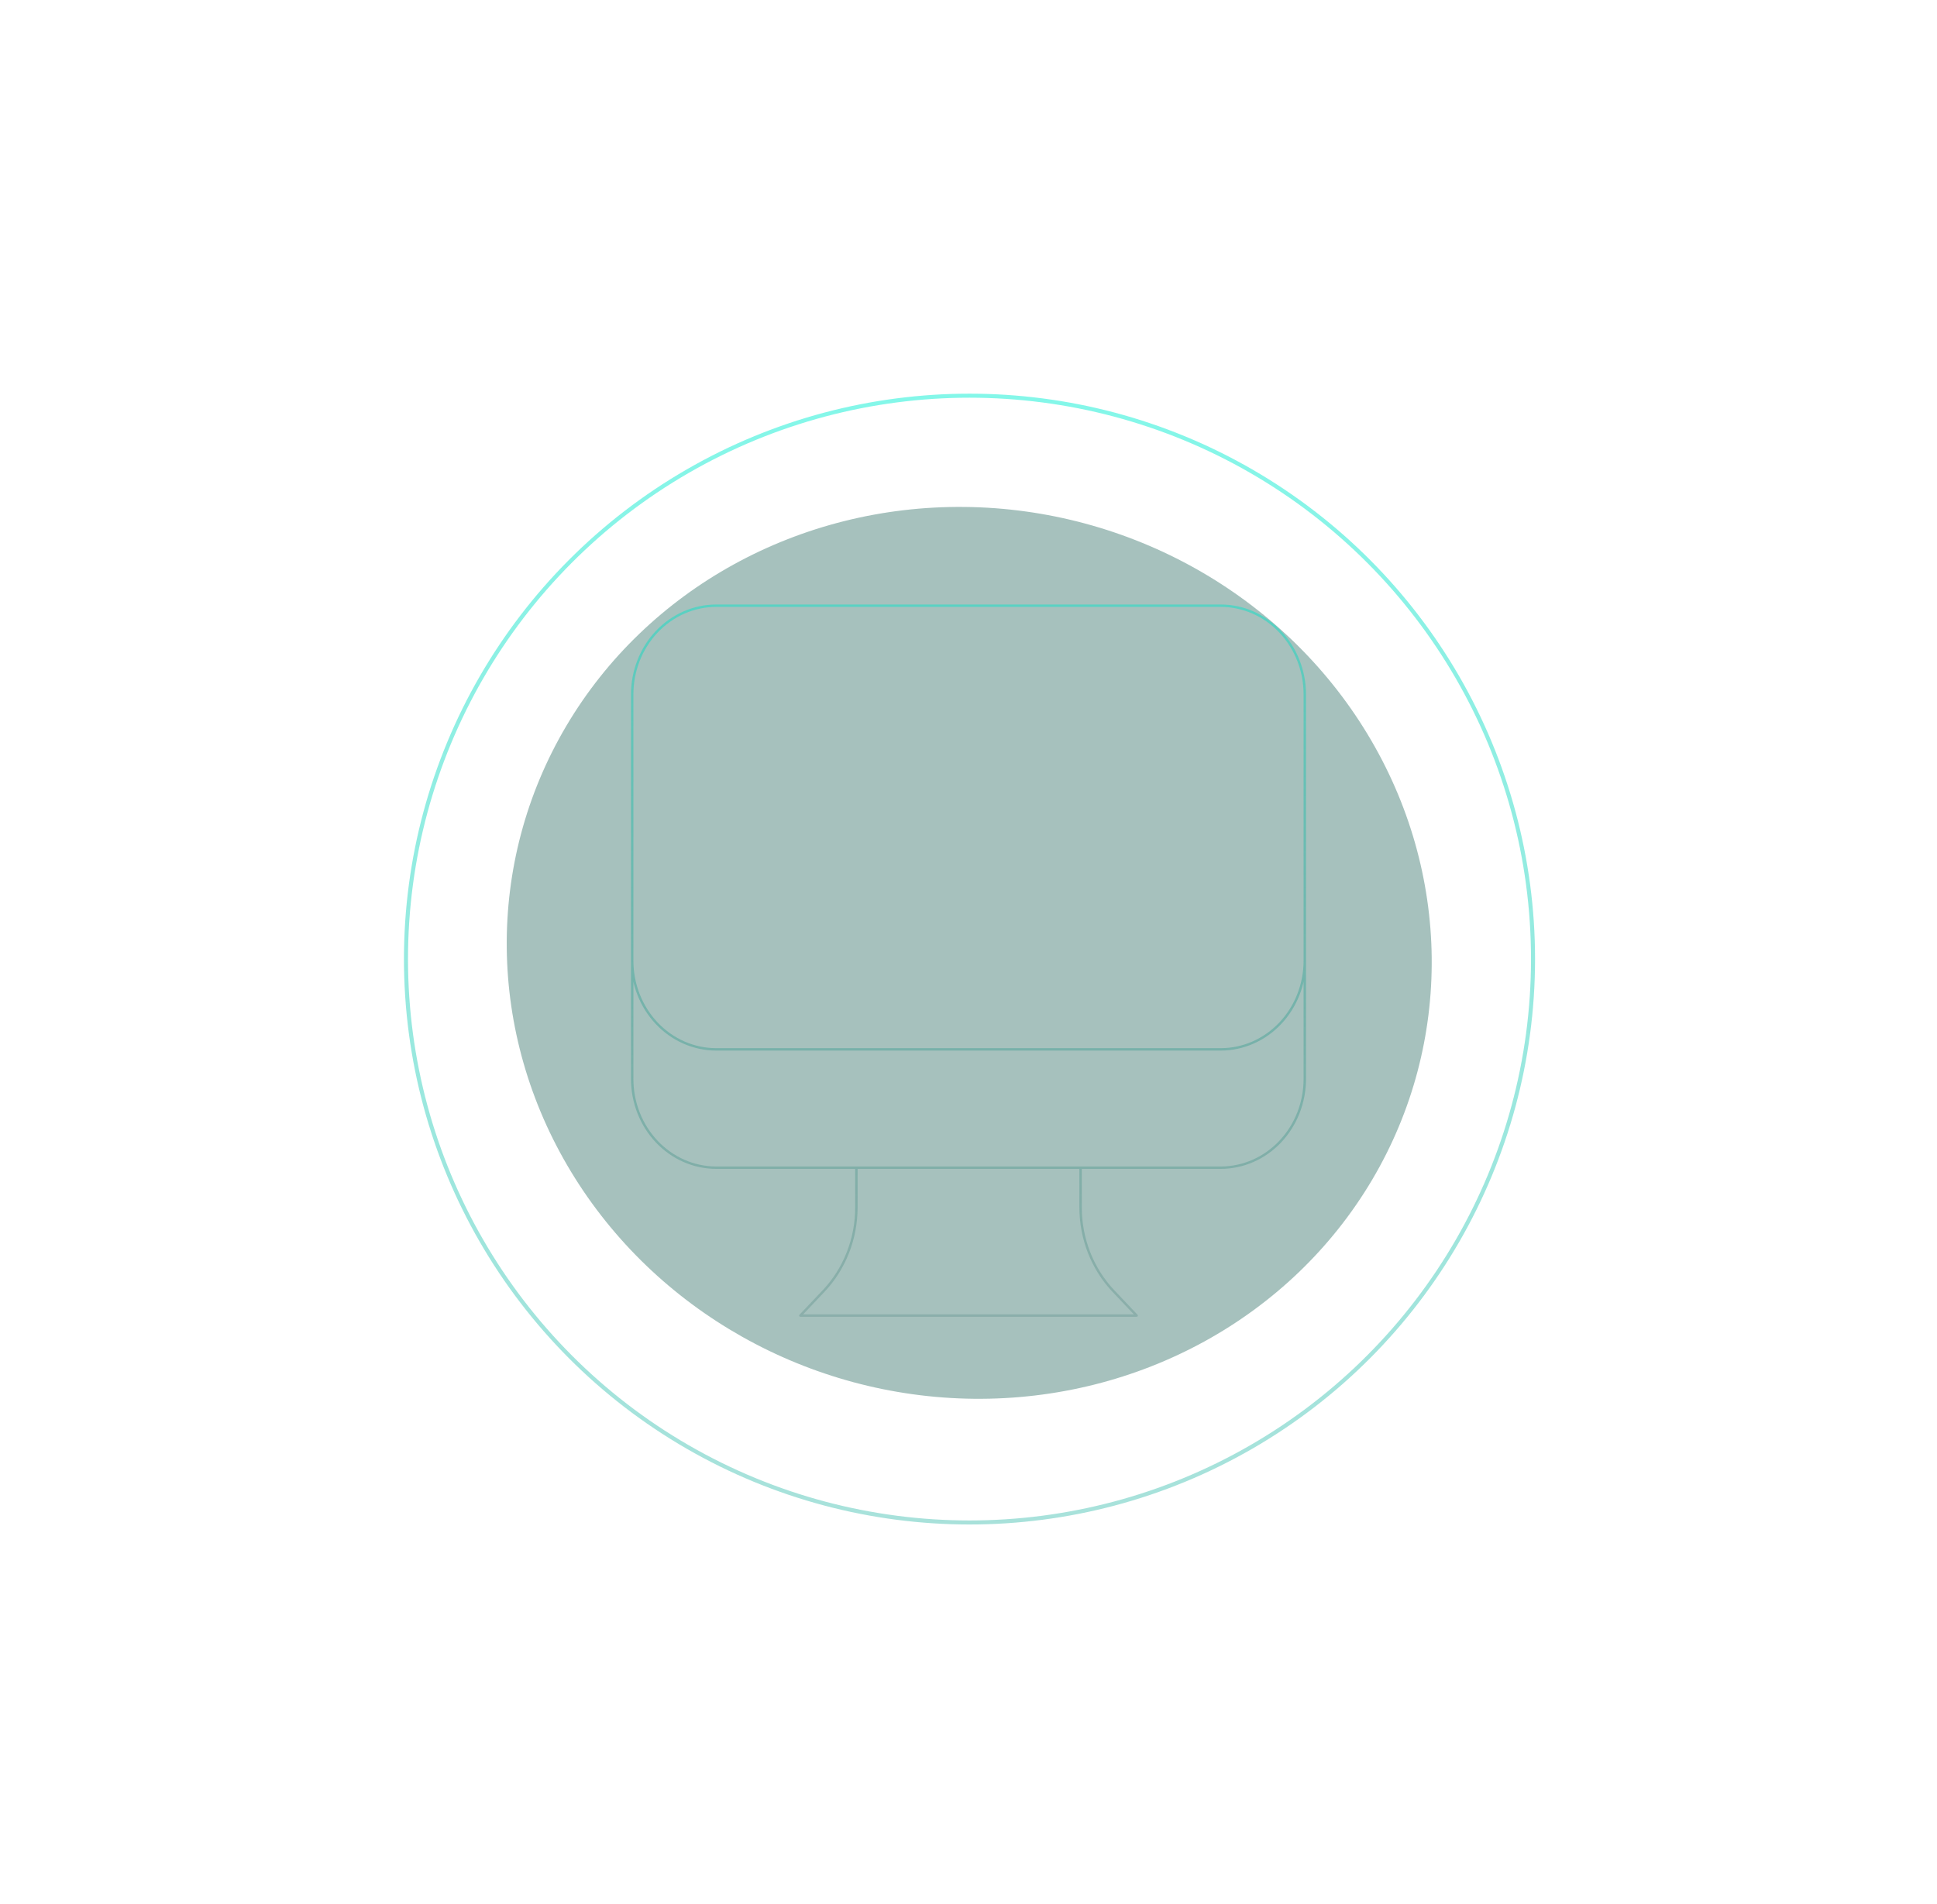 <svg width="959" height="943" viewBox="0 0 959 943" fill="none" xmlns="http://www.w3.org/2000/svg">
<g opacity="0.35" filter="url(#filter0_f_1052_273)">
<circle cx="225" cy="225" r="225" transform="matrix(-0.876 0.482 -0.518 -0.855 793.51 555.796)" fill="#004E43"/>
</g>
<g opacity="0.5" filter="url(#filter1_i_1052_273)">
<circle cx="479.997" cy="470.951" r="279" stroke="url(#paint0_linear_1052_273)" stroke-width="2"/>
</g>
<g opacity="0.5" filter="url(#filter2_i_1052_273)">
<path d="M423.997 574.254V593.921C423.997 601.618 422.562 609.239 419.772 616.35C416.981 623.461 412.891 629.922 407.735 635.364L396.247 647.492H562.747L551.258 635.364C546.102 629.922 542.012 623.461 539.222 616.35C536.431 609.239 534.996 601.618 534.997 593.921V574.254M645.997 339.893V530.311C645.997 541.966 641.611 553.143 633.805 561.384C625.999 569.624 615.411 574.254 604.372 574.254H354.622C343.582 574.254 332.994 569.624 325.188 561.384C317.382 553.143 312.997 541.966 312.997 530.311V339.893M645.997 339.893C645.997 328.239 641.611 317.062 633.805 308.821C625.999 300.58 615.411 295.951 604.372 295.951H354.622C343.582 295.951 332.994 300.58 325.188 308.821C317.382 317.062 312.997 328.239 312.997 339.893M645.997 339.893V471.721C645.997 483.376 641.611 494.553 633.805 502.793C625.999 511.034 615.411 515.664 604.372 515.664H354.622C343.582 515.664 332.994 511.034 325.188 502.793C317.382 494.553 312.997 483.376 312.997 471.721V339.893" stroke="url(#paint1_linear_1052_273)" stroke-width="1.189" stroke-linecap="round" stroke-linejoin="round"/>
</g>
<defs>
<filter id="filter0_f_1052_273" x="0.666" y="0.898" width="958.175" height="941.827" filterUnits="userSpaceOnUse" color-interpolation-filters="sRGB">
<feFlood flood-opacity="0" result="BackgroundImageFix"/>
<feBlend mode="normal" in="SourceGraphic" in2="BackgroundImageFix" result="shape"/>
<feGaussianBlur stdDeviation="125" result="effect1_foregroundBlur_1052_273"/>
</filter>
<filter id="filter1_i_1052_273" x="199.997" y="190.951" width="560" height="564" filterUnits="userSpaceOnUse" color-interpolation-filters="sRGB">
<feFlood flood-opacity="0" result="BackgroundImageFix"/>
<feBlend mode="normal" in="SourceGraphic" in2="BackgroundImageFix" result="shape"/>
<feColorMatrix in="SourceAlpha" type="matrix" values="0 0 0 0 0 0 0 0 0 0 0 0 0 0 0 0 0 0 127 0" result="hardAlpha"/>
<feOffset dy="4"/>
<feGaussianBlur stdDeviation="2"/>
<feComposite in2="hardAlpha" operator="arithmetic" k2="-1" k3="1"/>
<feColorMatrix type="matrix" values="0 0 0 0 0 0 0 0 0 0 0 0 0 0 0 0 0 0 0.25 0"/>
<feBlend mode="normal" in2="shape" result="effect1_innerShadow_1052_273"/>
</filter>
<filter id="filter2_i_1052_273" x="312.402" y="295.356" width="334.189" height="356.73" filterUnits="userSpaceOnUse" color-interpolation-filters="sRGB">
<feFlood flood-opacity="0" result="BackgroundImageFix"/>
<feBlend mode="normal" in="SourceGraphic" in2="BackgroundImageFix" result="shape"/>
<feColorMatrix in="SourceAlpha" type="matrix" values="0 0 0 0 0 0 0 0 0 0 0 0 0 0 0 0 0 0 127 0" result="hardAlpha"/>
<feOffset dy="4"/>
<feGaussianBlur stdDeviation="2"/>
<feComposite in2="hardAlpha" operator="arithmetic" k2="-1" k3="1"/>
<feColorMatrix type="matrix" values="0 0 0 0 0 0 0 0 0 0 0 0 0 0 0 0 0 0 0.25 0"/>
<feBlend mode="normal" in2="shape" result="effect1_innerShadow_1052_273"/>
</filter>
<linearGradient id="paint0_linear_1052_273" x1="480.174" y1="119.678" x2="480.174" y2="2077.07" gradientUnits="userSpaceOnUse">
<stop stop-color="#00F8DA"/>
<stop offset="1" stop-opacity="0"/>
</linearGradient>
<linearGradient id="paint1_linear_1052_273" x1="479.602" y1="251.209" x2="479.602" y2="836.045" gradientUnits="userSpaceOnUse">
<stop stop-color="#00F8DA"/>
<stop offset="1" stop-opacity="0"/>
</linearGradient>
</defs>
</svg>

